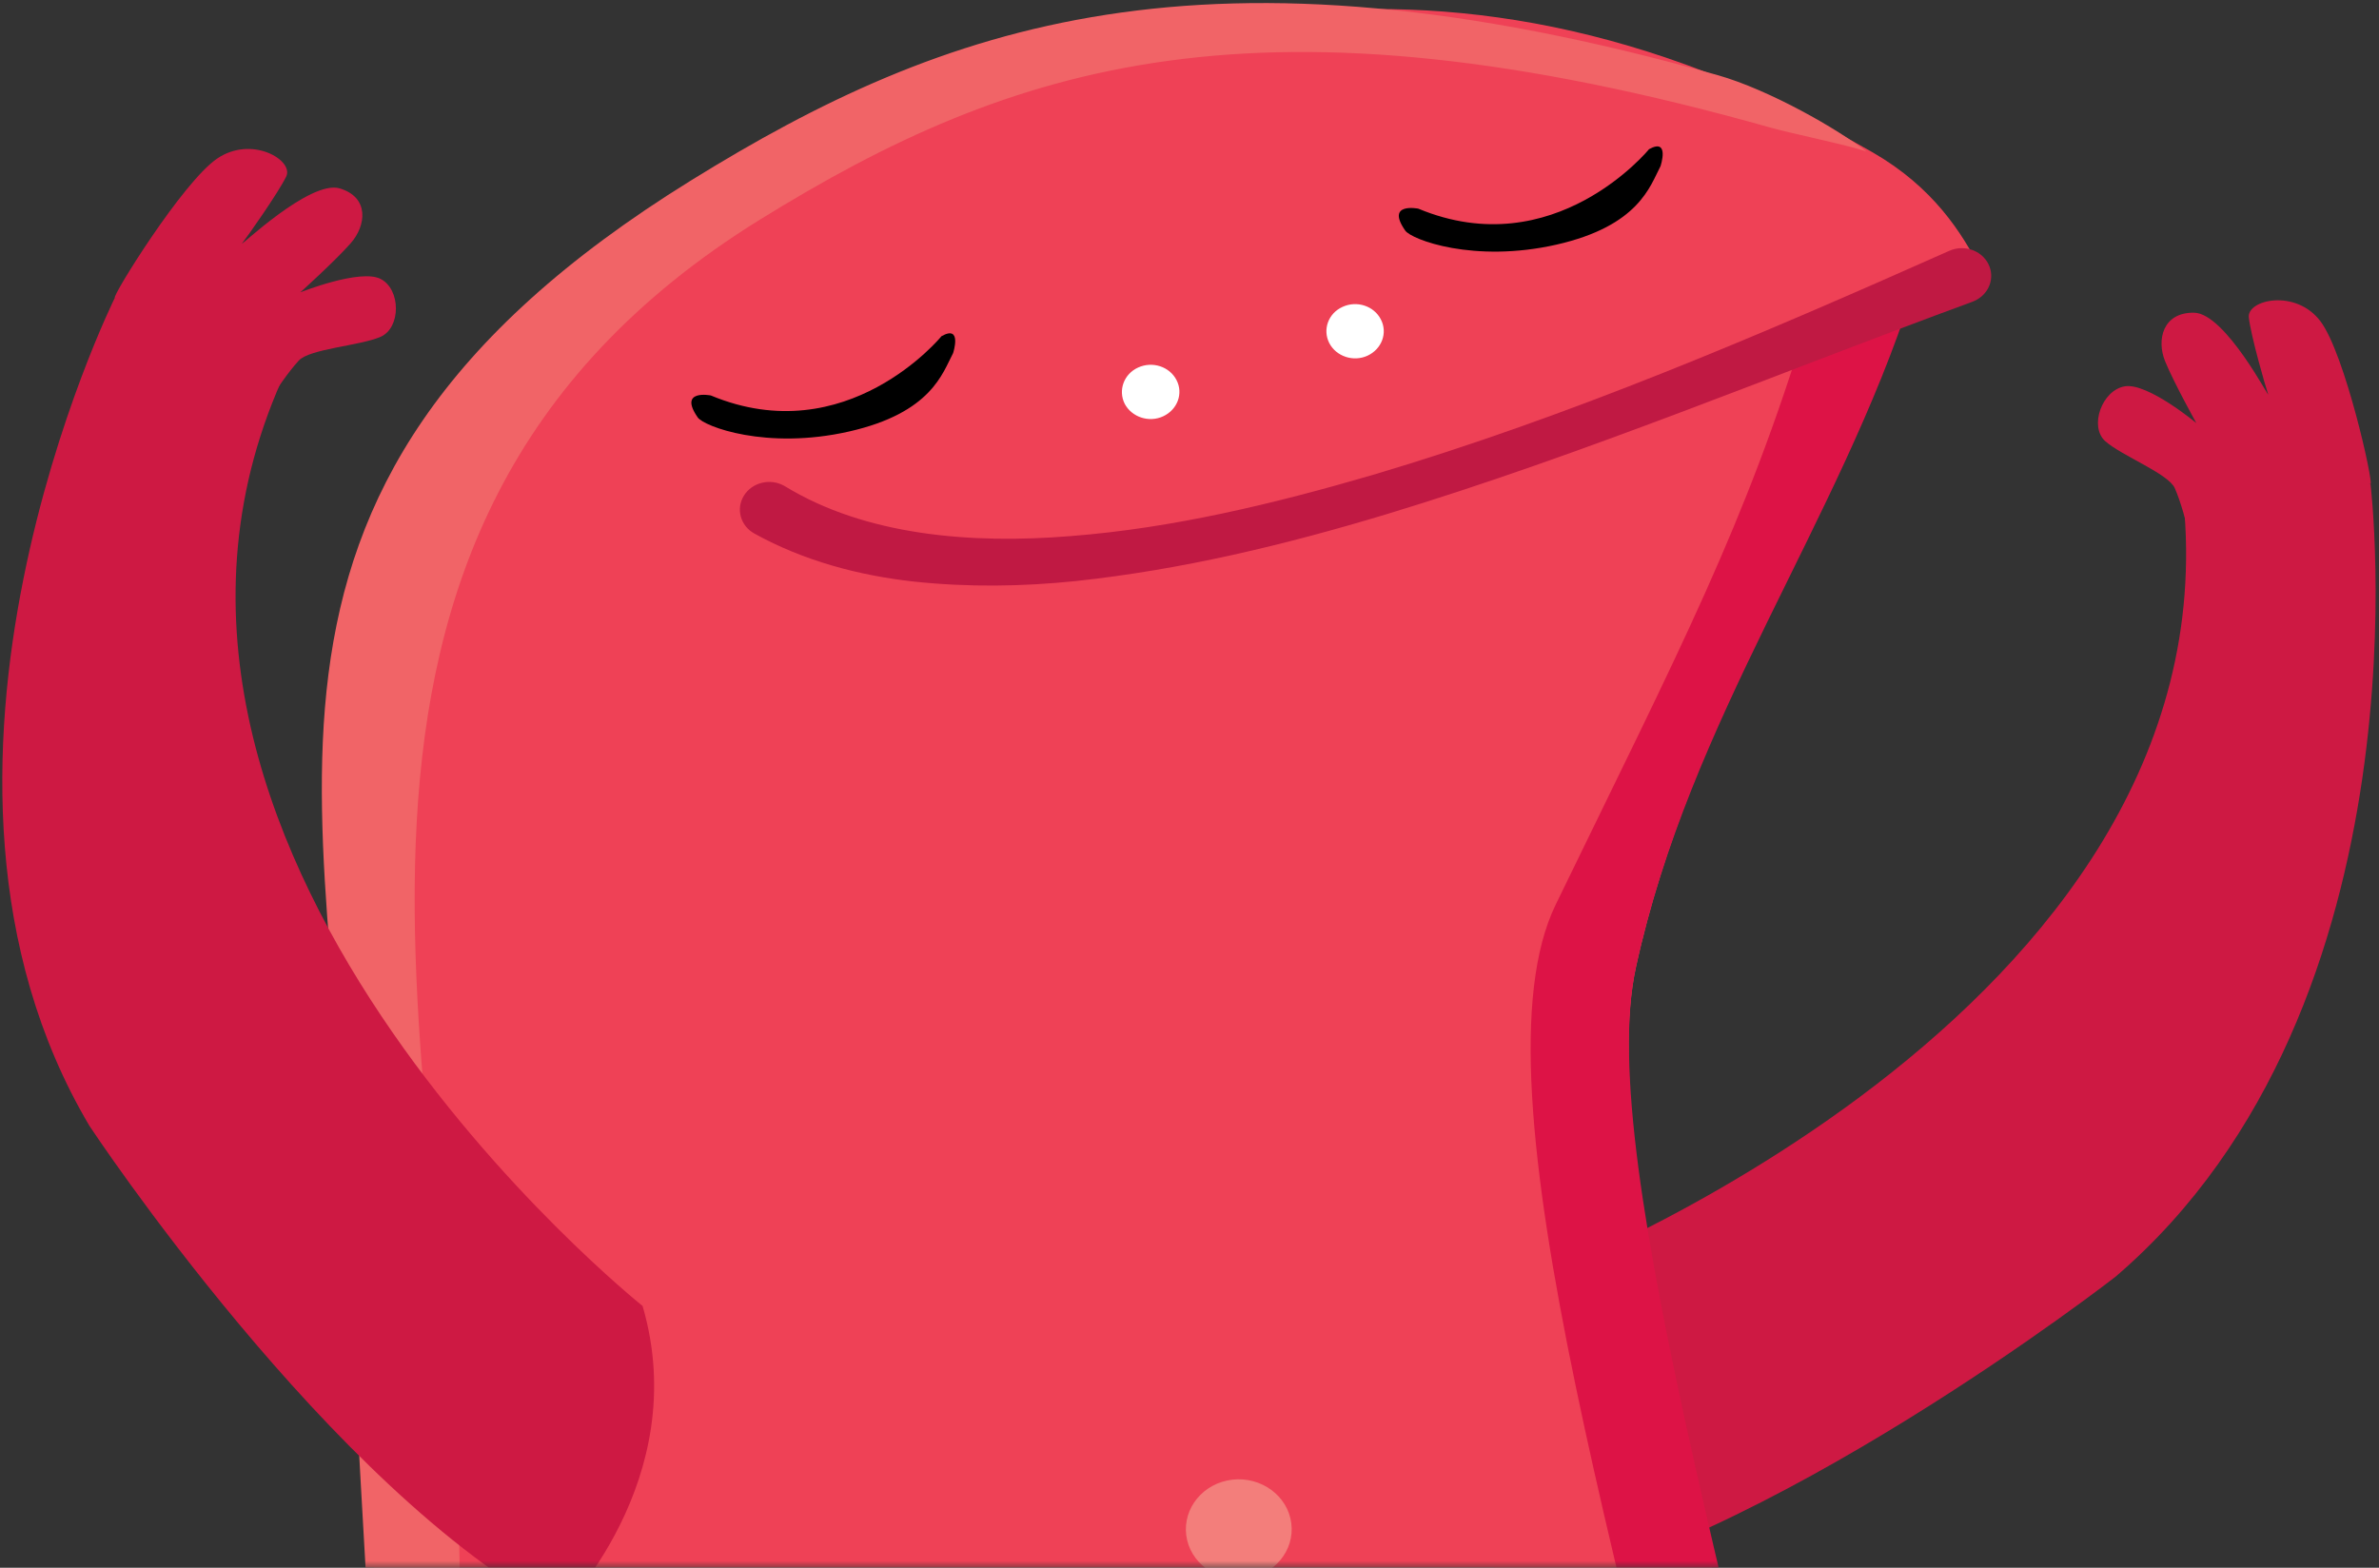 <?xml version="1.0" encoding="UTF-8" standalone="no"?>
<svg width="176px" height="116px" viewBox="0 0 176 116" version="1.1" xmlns="http://www.w3.org/2000/svg" xmlns:xlink="http://www.w3.org/1999/xlink" xmlns:sketch="http://www.bohemiancoding.com/sketch/ns">
    <rect x="0" y="0" width="176" height="116" fill="#333333" stroke="none"/>
    <!-- Generator: Sketch 3.3.2 (12043) - http://www.bohemiancoding.com/sketch -->
    <title>jane</title>
    <desc>Created with Sketch.</desc>
    <defs>
        <rect id="path-1" x="0" y="0" width="243" height="120"></rect>
    </defs>
    <g id="Page-1" stroke="none" stroke-width="1" fill="none" fill-rule="evenodd" sketch:type="MSPage">
        <g id="jane" sketch:type="MSLayerGroup" transform="translate(-50, -4)">
            <mask id="mask-2" sketch:name="Mask" fill="white">
                <use xlink:href="#path-1"></use>
            </mask>
            <use id="Mask" sketch:type="MSShapeGroup" xlink:href="#path-1"></use>
            <g id="Imported-Layers-Copy-5" mask="url(#mask-2)" sketch:type="MSShapeGroup">
                <g transform="translate(-58, 2)">
                    <path d="M221.218,96.811 C221.218,96.811 273.328,77.243 269.532,39.038 C269.532,39.038 274.891,36.525 283.371,37.8 C283.371,37.8 288.051,76.288 264.509,96.466 C264.509,96.466 238.432,116.782 219.382,120.118 C219.382,120.118 213.31,107.891 221.218,96.811" id="Fill-4" fill="#CE1943"></path>
                    <path d="M283.371,37.8 C283.62,37.806 281.5,28.212 279.67,25.773 C277.837,23.345 274.224,24.172 274.369,25.489 C274.511,26.811 275.61,30.637 275.796,31.16 C275.978,31.68 272.644,25.182 270.324,25.138 C268.003,25.097 267.522,27.15 268.183,28.749 C268.839,30.344 270.486,33.303 270.486,33.303 C270.486,33.303 266.887,30.309 265.199,30.585 C263.503,30.859 262.537,33.566 263.752,34.647 C264.964,35.723 268.424,37.048 268.894,38.123 C269.372,39.202 269.772,40.836 269.772,40.836 L283.371,37.8" id="Fill-5" fill="#CE1943"></path>
                    <path d="M107.541,256.668 C144.701,232.252 137.707,143.412 135.03,110.322 C132.208,75.535 124.947,26.031 167.443,12.58 C188.683,5.855 212.701,-6.227 246.546,13.278 C251.007,15.848 253.135,19.196 254.559,21.991 L179.806,42.73 C179.806,42.73 189.109,41.764 212.002,34.858 C220.438,32.318 233.195,28.179 249.084,23.734 C243.626,40.754 233.044,55.151 229.025,73.581 C222.755,102.214 273.624,222.522 247.964,294.28 C247.964,294.28 233.479,332.868 164.149,337.283 C94.813,341.699 -32.938,322.579 9.129,202.729 C9.129,202.729 21.59,182.882 38.73,197.589 C38.73,197.589 44.173,206.416 41.067,221.851 C37.947,237.289 36.395,265.233 62.092,265.961 C62.092,265.961 87.797,269.637 107.541,256.668" id="Fill-10" fill="#EF4156"></path>
                    <path d="M247.964,294.28 C276.457,223.488 222.755,102.214 229.025,73.581 C233.044,55.151 244.029,40.653 249.484,23.63 C247.138,23.753 244.258,24.167 241.735,25.677 C237.075,40.948 232.412,49.745 223.088,68.941 C210.183,95.522 269.923,217.641 244.27,289.399 C244.27,289.399 228.503,322.128 182.262,330.033 C136.01,337.929 182.262,330.033 182.262,330.033 L182.262,335.023 C182.262,335.023 233.076,331.278 247.964,294.28" id="Fill-11" fill="#DD1346"></path>
                    <path d="M110.229,262.485 C150.29,242.577 142.465,148.043 141.943,114.866 C141.413,81.691 126.747,41.457 164.21,18.257 C182.958,6.657 201.147,0.747 239.128,11.482 C240.39,11.841 245.047,12.81 246.094,13.221 C243.997,11.57 238.908,8.647 235.065,7.557 C197.078,-3.17 177.848,3.764 159.114,15.356 C121.643,38.553 133.455,62.728 133.989,95.908 C134.522,129.088 148.434,239.265 107.367,257.254 C107.367,257.254 62.019,280.148 44.405,257.705 C44.405,257.705 56.257,289.295 110.229,262.485" id="Fill-12" fill="#F16467"></path>
                    <path d="M210.157,25.634 C210.673,26.627 210.233,27.823 209.168,28.319 C208.116,28.801 206.848,28.371 206.338,27.38 C205.833,26.381 206.271,25.182 207.318,24.709 C208.377,24.216 209.647,24.635 210.157,25.634" id="Fill-13" fill="#FFFFFF"></path>
                    <path d="M195.04,30.123 C195.553,31.111 195.112,32.31 194.054,32.802 C192.998,33.295 191.725,32.863 191.206,31.877 C190.707,30.884 191.139,29.671 192.203,29.192 C193.262,28.71 194.529,29.124 195.04,30.123" id="Fill-14" fill="#FFFFFF"></path>
                    <path d="M199.175,111.483 C201.309,111.242 203.27,112.681 203.531,114.704 C203.792,116.735 202.261,118.564 200.114,118.807 C197.969,119.059 196.02,117.617 195.759,115.597 C195.504,113.571 197.029,111.729 199.175,111.483" id="Fill-24" fill="#F37E7B"></path>
                    <path d="M155.539,98.632 C155.539,98.632 112.729,64.433 129.198,29.354 C129.198,29.354 124.958,25.36 116.496,24.032 C116.496,24.032 99.084,59.109 114.617,85.304 C114.617,85.304 132.492,112.394 149.42,121.276 C149.42,121.276 159.3,111.502 155.539,98.632" id="Fill-43" fill="#CE1943"></path>
                    <path d="M229.996,13.04 C229.996,13.04 222.993,21.626 212.927,17.439 C212.927,17.439 210.482,16.943 211.961,19.062 C212.416,19.724 217.03,21.487 223.143,20.102 C229.262,18.711 230.077,15.758 230.846,14.296 C230.846,14.296 231.556,12.175 229.996,13.04" id="Fill-44" fill="#000000"></path>
                    <path d="M177.654,26.874 C177.654,26.874 170.65,35.455 160.588,31.261 C160.588,31.261 158.149,30.771 159.619,32.887 C160.08,33.55 164.691,35.315 170.804,33.93 C176.92,32.545 177.735,29.592 178.512,28.125 C178.512,28.125 179.208,26 177.654,26.874" id="Fill-45" fill="#000000"></path>
                    <path d="M116.496,24.032 C116.255,23.959 121.493,15.498 124.05,13.743 C126.611,11.983 129.749,13.85 129.178,15.054 C128.589,16.267 126.263,19.565 125.915,20.001 C125.57,20.441 130.918,15.282 133.13,15.939 C135.337,16.596 135.102,18.689 133.942,20.001 C132.779,21.323 130.219,23.63 130.219,23.63 C130.219,23.63 134.644,21.867 136.152,22.636 C137.669,23.406 137.669,26.266 136.152,26.923 C134.644,27.583 130.918,27.802 130.106,28.677 C129.291,29.559 128.363,30.985 128.363,30.985 L116.496,24.032" id="Fill-46" fill="#CE1943"></path>
                    <path d="M252.3,21.224 C252.3,21.224 182.25,37.242 176.926,41.55 C176.926,41.55 177.99,49.576 182.024,46.855 C251.213,26.493 252.3,21.224 252.3,21.224" id="Fill-47" fill="#EF4156"></path>
                    <path d="M253.927,24.325 C239.534,29.608 225.345,35.57 210.496,40.072 C203.072,42.309 195.463,44.151 187.584,44.994 C183.643,45.402 179.626,45.462 175.586,45.029 C171.558,44.583 167.478,43.507 163.815,41.482 C162.78,40.913 162.429,39.659 163.032,38.679 C163.635,37.699 164.964,37.368 165.999,37.937 L166.089,37.989 C172.028,41.613 179.815,42.276 187.244,41.663 C194.764,41.077 202.214,39.284 209.519,37.152 C224.155,32.813 238.218,26.783 252.21,20.559 C253.295,20.074 254.591,20.515 255.104,21.539 C255.615,22.563 255.148,23.783 254.063,24.268 L253.927,24.325" id="Fill-48" fill="#C01943"></path>
                </g>
            </g>
        </g>
    </g>
</svg>